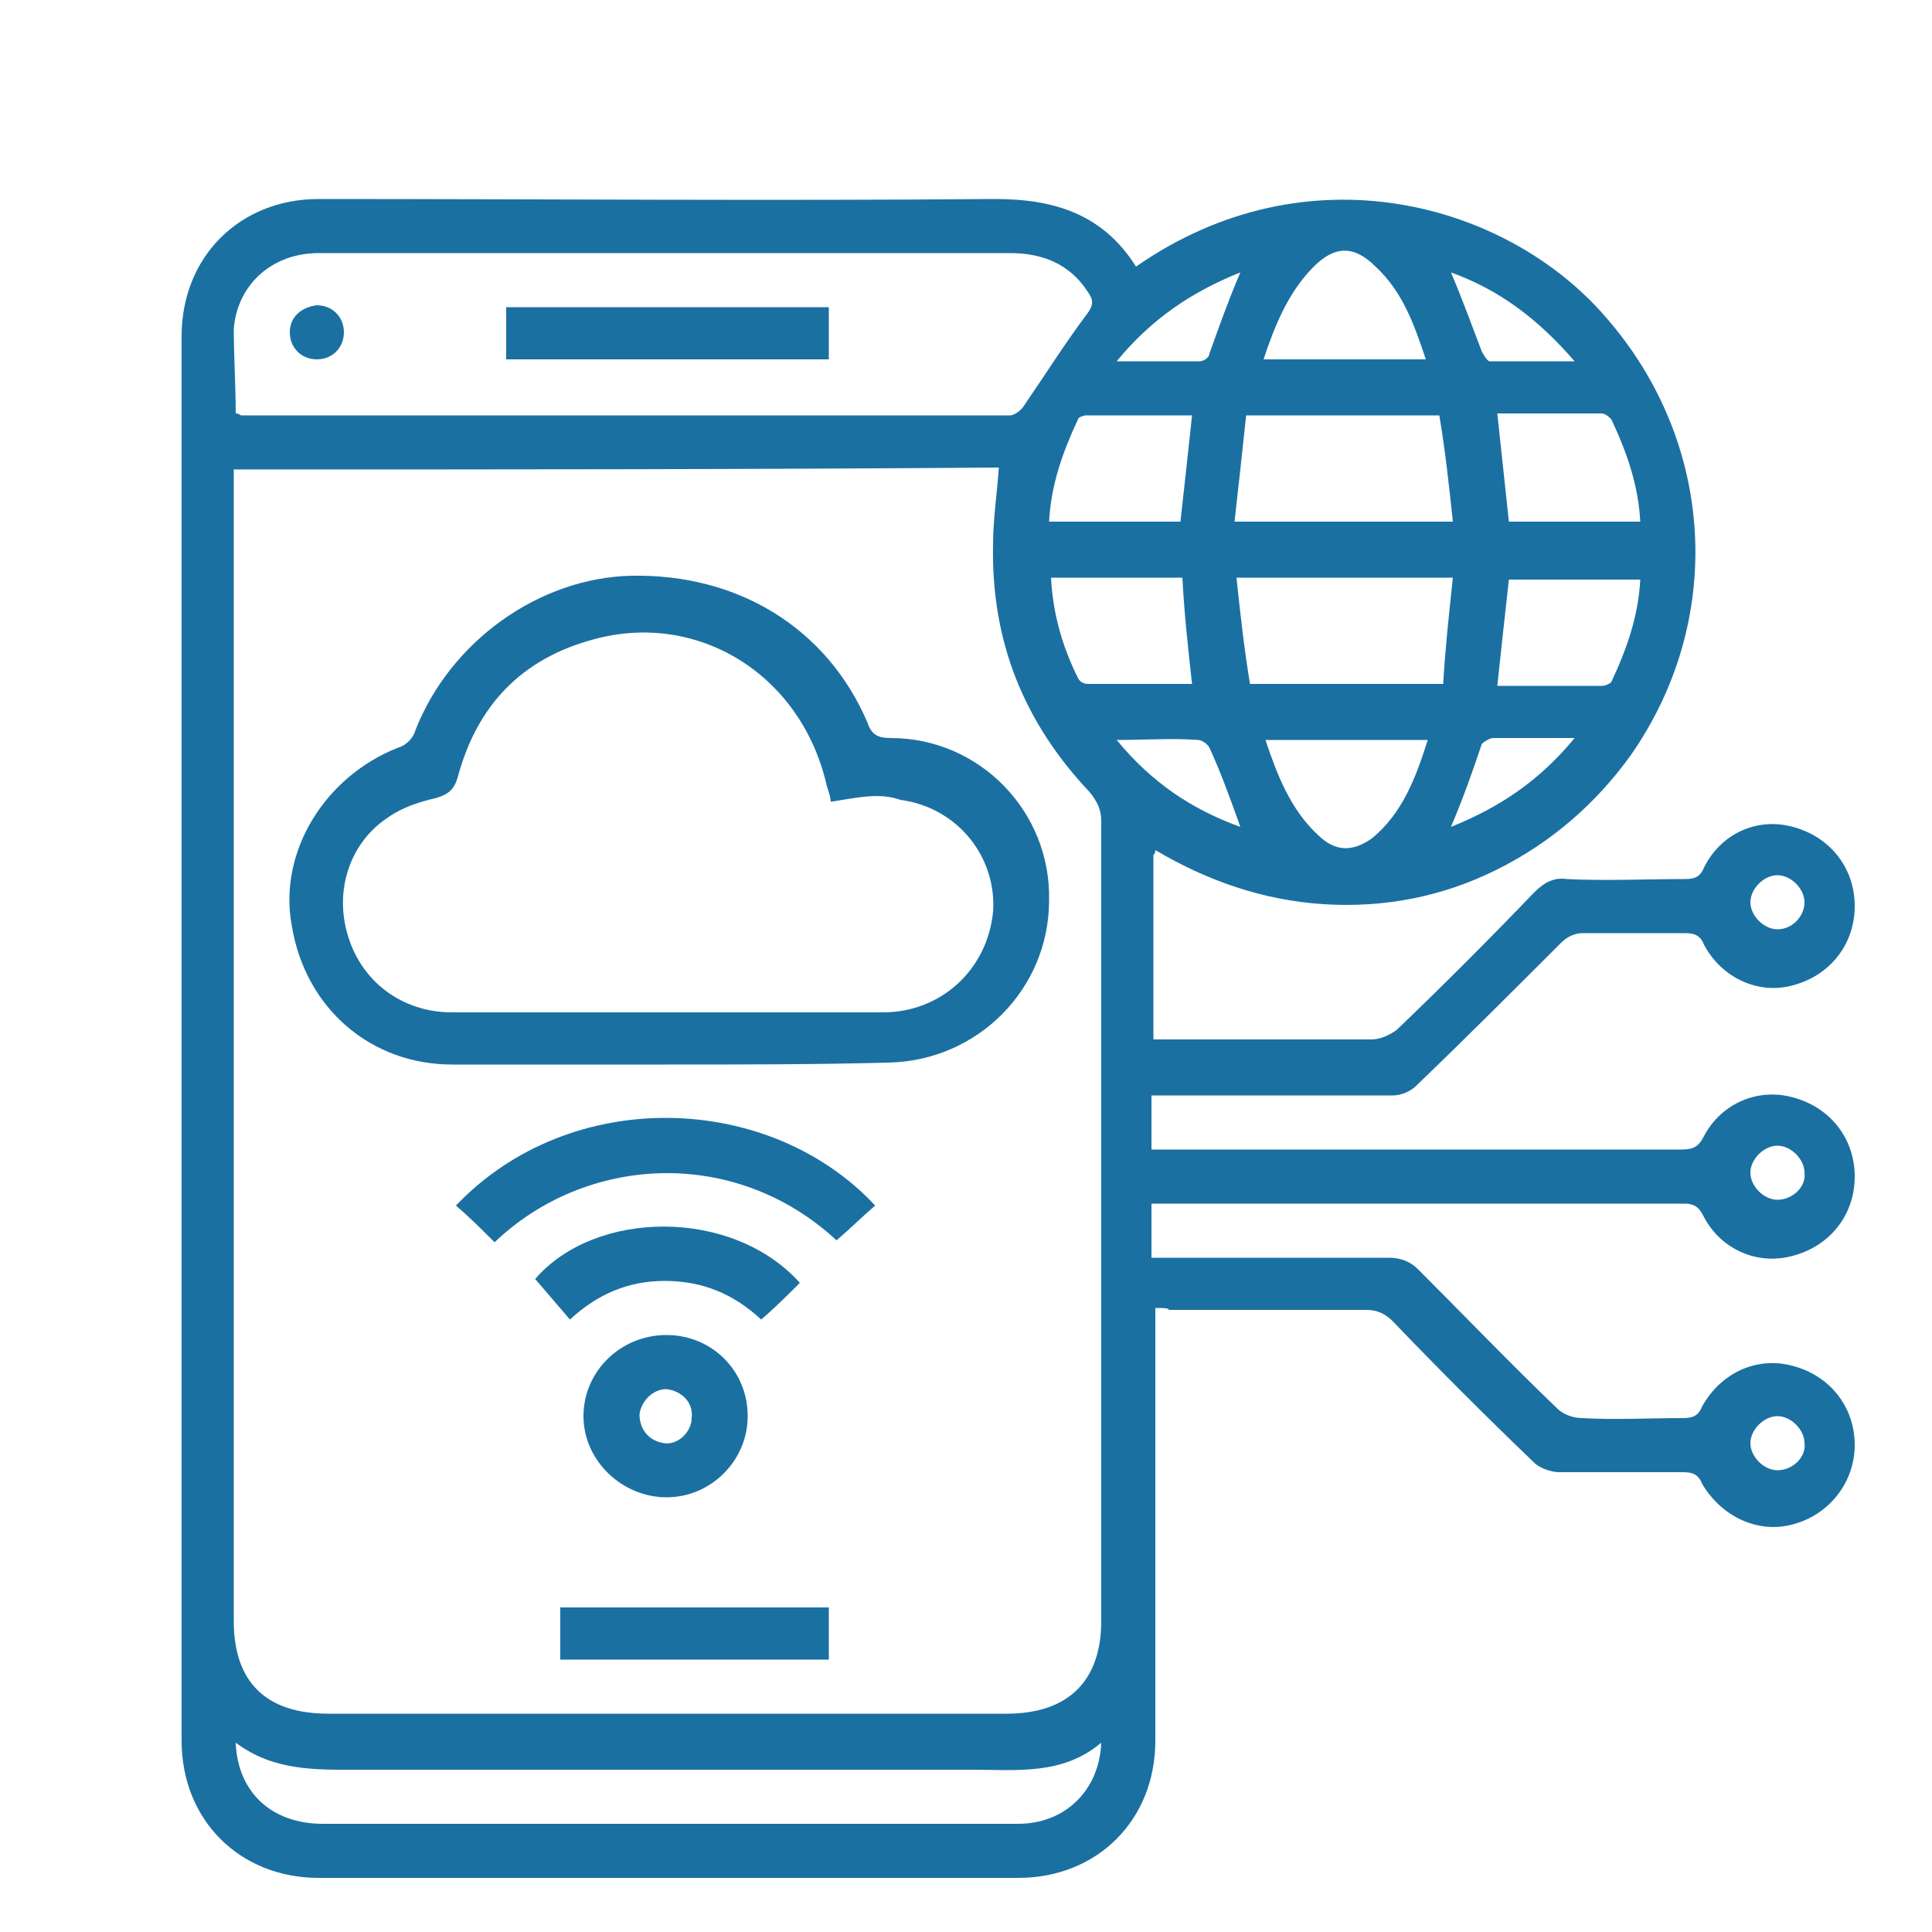 <svg xmlns="http://www.w3.org/2000/svg" xmlns:xlink="http://www.w3.org/1999/xlink" id="Layer_1" x="0px" y="0px" viewBox="0 0 100 100" style="enable-background:new 0 0 100 100;" xml:space="preserve"><style type="text/css">	.st0{fill:#1B70A2;}</style><g>	<path class="st0" d="M59.8,67.7c0,2.7,0,5.2,0,7.8c0,4.8,0,9.7,0,14.6c0,4.1-3,7.1-7.1,7.1c-12.1,0-24.1,0-36.2,0  c-4.1,0-7.1-3-7.1-7.1c0-24.2,0-48.4,0-72.7c0-4.1,3-7.1,7.1-7.1c11.7,0,23.4,0.1,35,0c3.1,0,5.6,0.8,7.3,3.5  c8.9-6.2,19.2-3.3,24.3,2.6c5.7,6.5,6.2,15.7,1.3,22.7c-1.8,2.5-4.1,4.5-6.9,5.9c-2.8,1.4-5.8,2-9,1.8c-3.1-0.2-6-1.2-8.7-2.8  c0,0.2-0.1,0.2-0.1,0.3c0,3.1,0,6.2,0,9.5c0.3,0,0.6,0,0.9,0c3.5,0,7,0,10.4,0c0.4,0,0.9-0.2,1.3-0.5c2.4-2.3,4.8-4.7,7.1-7.1  c0.5-0.5,1-0.8,1.7-0.7c2,0.1,4.1,0,6.1,0c0.5,0,0.8-0.1,1-0.6c0.9-1.8,2.8-2.6,4.6-2.1c1.9,0.5,3.2,2.1,3.2,4.1  c0,2-1.3,3.6-3.2,4.1c-1.8,0.5-3.7-0.4-4.6-2.1c-0.2-0.5-0.5-0.6-1-0.6c-1.8,0-3.5,0-5.3,0c-0.4,0-0.8,0.2-1.1,0.5  c-2.5,2.5-5,5-7.5,7.4c-0.3,0.3-0.8,0.5-1.2,0.5c-3.8,0-7.7,0-11.5,0c-0.3,0-0.6,0-1,0c0,0.9,0,1.8,0,2.8c0.3,0,0.6,0,0.9,0  c8.8,0,17.6,0,26.5,0c0.6,0,0.9-0.1,1.2-0.7c0.9-1.7,2.8-2.5,4.6-2c1.9,0.5,3.2,2.1,3.2,4.1c0,2-1.3,3.6-3.2,4.1  c-1.8,0.5-3.7-0.3-4.6-2c-0.2-0.4-0.4-0.7-1-0.7c-9,0-18,0-27,0c-0.2,0-0.3,0-0.6,0c0,0.9,0,1.8,0,2.8c0.3,0,0.7,0,1,0  c3.8,0,7.5,0,11.3,0c0.6,0,1.1,0.2,1.5,0.6c2.4,2.4,4.8,4.9,7.2,7.2c0.3,0.3,0.8,0.5,1.3,0.5c1.7,0.1,3.4,0,5.2,0  c0.5,0,0.8-0.1,1-0.6c1-1.8,2.9-2.6,4.7-2.1c1.9,0.5,3.2,2.1,3.2,4.1c0,1.9-1.3,3.6-3.2,4.1c-1.8,0.5-3.7-0.4-4.7-2.1  c-0.2-0.5-0.5-0.6-1-0.6c-2.1,0-4.3,0-6.4,0c-0.4,0-1-0.2-1.3-0.5c-2.5-2.4-4.9-4.8-7.3-7.3c-0.4-0.4-0.8-0.6-1.4-0.6  c-3.4,0-6.8,0-10.2,0C60.5,67.7,60.2,67.7,59.8,67.7z M12.1,24.3c0,0.4,0,0.7,0,1c0,19.5,0,39.1,0,58.6c0,3.2,1.7,4.8,4.9,4.8  c11.7,0,23.4,0,35.1,0c3.2,0,4.9-1.7,4.9-4.8c0-13.8,0-27.6,0-41.4c0-0.6-0.2-1-0.6-1.5c-3.4-3.6-5.1-7.8-5-12.8  c0-1.3,0.2-2.6,0.3-4C38.6,24.3,25.4,24.3,12.1,24.3z M12.2,21.4c0.2,0,0.2,0.1,0.3,0.1c13.3,0,26.6,0,39.8,0  c0.2,0,0.6-0.3,0.7-0.5c1.1-1.6,2.1-3.2,3.3-4.8c0.3-0.4,0.3-0.7,0-1.1c-0.9-1.4-2.3-2-4-2c-6.6,0-13.2,0-19.9,0  c-5.3,0-10.6,0-15.9,0c-2.4,0-4.2,1.6-4.4,3.9C12.1,18.4,12.2,19.9,12.2,21.4z M12.2,90.2c0.1,2.6,1.9,4.2,4.5,4.2  c8.4,0,16.8,0,25.1,0c3.6,0,7.2,0,10.9,0c2.4,0,4.2-1.7,4.3-4.2c-2,1.7-4.4,1.4-6.7,1.4c-10.5,0-21.1,0-31.6,0  C16.4,91.6,14.2,91.7,12.2,90.2z M75.2,27c-0.2-1.9-0.4-3.7-0.7-5.5c-3.4,0-6.6,0-10,0c-0.2,1.9-0.4,3.7-0.6,5.5  C67.8,27,71.5,27,75.2,27z M75.2,29.9c-3.8,0-7.5,0-11.2,0c0.2,1.9,0.4,3.7,0.7,5.5c3.4,0,6.6,0,10,0C74.8,33.6,75,31.8,75.2,29.9z   M84.9,27c-0.1-1.9-0.7-3.6-1.5-5.3c-0.1-0.1-0.3-0.3-0.5-0.3c-1.8,0-3.6,0-5.4,0c0.2,1.9,0.4,3.7,0.6,5.6C80.4,27,82.6,27,84.9,27  z M77.5,35.5c1.9,0,3.6,0,5.4,0c0.2,0,0.4-0.1,0.5-0.2c0.8-1.7,1.4-3.4,1.5-5.3c-2.3,0-4.6,0-6.8,0C77.9,31.8,77.7,33.6,77.5,35.5z   M61.7,21.5c-1.8,0-3.7,0-5.5,0c-0.1,0-0.4,0.1-0.4,0.2c-0.8,1.7-1.4,3.4-1.5,5.3c2.3,0,4.6,0,6.8,0C61.3,25.2,61.5,23.4,61.7,21.5  z M61.2,29.9c-2.3,0-4.5,0-6.8,0c0.1,1.9,0.6,3.6,1.4,5.2c0.1,0.2,0.3,0.3,0.5,0.3c1.8,0,3.6,0,5.4,0  C61.5,33.6,61.3,31.8,61.2,29.9z M73.8,18.6c-0.6-1.8-1.2-3.5-2.6-4.8c-1.1-1.1-2.1-1.1-3.2,0c-1.3,1.3-2,3-2.6,4.8  C68.3,18.6,71,18.6,73.8,18.6z M65.5,38.3c0.6,1.8,1.3,3.6,2.7,4.9c0.9,0.9,1.8,0.9,2.8,0.2c1.6-1.3,2.3-3.2,2.9-5.1  C71,38.3,68.2,38.3,65.5,38.3z M75.1,42.8c2.5-1,4.6-2.4,6.4-4.6c-1.5,0-2.8,0-4.2,0c-0.2,0-0.5,0.2-0.6,0.3  C76.2,40,75.7,41.4,75.1,42.8z M64.2,14.1c-2.5,1-4.6,2.4-6.4,4.6c1.5,0,2.9,0,4.3,0c0.2,0,0.5-0.2,0.5-0.4  C63.1,16.9,63.6,15.5,64.2,14.1z M75.1,14.1c0.6,1.4,1.1,2.8,1.6,4.1c0.1,0.2,0.3,0.5,0.4,0.5c1.4,0,2.8,0,4.4,0  C79.6,16.5,77.6,15,75.1,14.1z M57.8,38.3c1.8,2.2,3.9,3.6,6.4,4.5c-0.5-1.4-1-2.8-1.6-4.1c-0.1-0.2-0.4-0.4-0.6-0.4  C60.7,38.2,59.3,38.3,57.8,38.3z M93.4,46.7c0-0.7-0.7-1.4-1.4-1.4c-0.7,0-1.4,0.7-1.4,1.4c0,0.7,0.7,1.4,1.4,1.4  C92.8,48.1,93.4,47.4,93.4,46.7z M93.4,60.7c0-0.7-0.7-1.4-1.4-1.4c-0.7,0-1.4,0.7-1.4,1.4s0.7,1.4,1.4,1.4  C92.8,62.1,93.5,61.4,93.4,60.7z M93.4,74.7c0-0.7-0.7-1.4-1.4-1.4c-0.7,0-1.4,0.7-1.4,1.4c0,0.7,0.7,1.4,1.4,1.4  C92.8,76.1,93.5,75.4,93.4,74.7z"></path>	<path class="st0" d="M34.6,55.1c-3.7,0-7.5,0-11.2,0c-4.2,0-7.6-2.9-8.3-7.2c-0.7-3.8,1.7-7.7,5.5-9.2c0.4-0.1,0.8-0.5,0.9-0.9  c1.8-4.6,6.4-7.9,11.2-8c5.5-0.1,10.1,2.7,12.2,7.6c0.2,0.6,0.5,0.8,1.2,0.8c4.6,0,8.3,3.8,8.2,8.4c0,4.6-3.7,8.3-8.3,8.4  C42.2,55.1,38.3,55.1,34.6,55.1z M43,41.5c0-0.2-0.1-0.5-0.2-0.8c-1.3-5.8-6.7-9.1-12.1-7.6c-3.7,1-6,3.4-7,7.1  c-0.2,0.7-0.5,0.9-1.1,1.1c-0.9,0.2-1.8,0.5-2.5,1c-2,1.3-2.8,3.8-2.1,6.1c0.7,2.4,2.8,4,5.4,4c2.6,0,5.2,0,7.8,0  c4.8,0,9.7,0,14.5,0c3,0,5.4-2.2,5.7-5.2c0.2-2.8-1.8-5.4-4.8-5.8C45.5,41,44.3,41.3,43,41.5z"></path>	<path class="st0" d="M25.6,64.3c-0.7-0.7-1.3-1.3-2-1.9c5.9-6.2,16.2-5.9,21.7,0c-0.7,0.6-1.3,1.2-2,1.8  C38,59.3,30.3,59.8,25.6,64.3z"></path>	<path class="st0" d="M34.5,77.5c-2.3,0-4.3-1.9-4.3-4.2s1.9-4.2,4.3-4.2c2.3,0,4.2,1.8,4.2,4.2C38.7,75.6,36.8,77.5,34.5,77.5z   M34.5,71.9c-0.7,0-1.3,0.6-1.4,1.3c0,0.8,0.5,1.4,1.3,1.5c0.7,0.1,1.4-0.6,1.4-1.3C35.9,72.6,35.3,72,34.5,71.9z"></path>	<path class="st0" d="M29,85.9c0-0.9,0-1.8,0-2.7c4.6,0,9.3,0,13.9,0c0,0.1,0,0.2,0,0.4c0,0.8,0,1.5,0,2.3  C38.3,85.9,33.7,85.9,29,85.9z"></path>	<path class="st0" d="M41.4,66.4c-0.6,0.6-1.3,1.3-2,1.9c-1.4-1.3-3-2-5-2c-1.9,0-3.5,0.7-4.9,2c-0.6-0.7-1.2-1.4-1.8-2.1  C30.8,62.6,37.9,62.5,41.4,66.4z"></path>	<path class="st0" d="M42.9,15.9c0,0.9,0,1.8,0,2.7c-5.6,0-11.1,0-16.7,0c0-0.9,0-1.8,0-2.7C31.8,15.9,37.3,15.9,42.9,15.9z"></path>	<path class="st0" d="M16.4,15.8c0.8,0,1.4,0.6,1.4,1.4c0,0.8-0.6,1.4-1.4,1.4c-0.8,0-1.4-0.6-1.4-1.4C15,16.4,15.6,15.9,16.4,15.8z  "></path></g></svg>